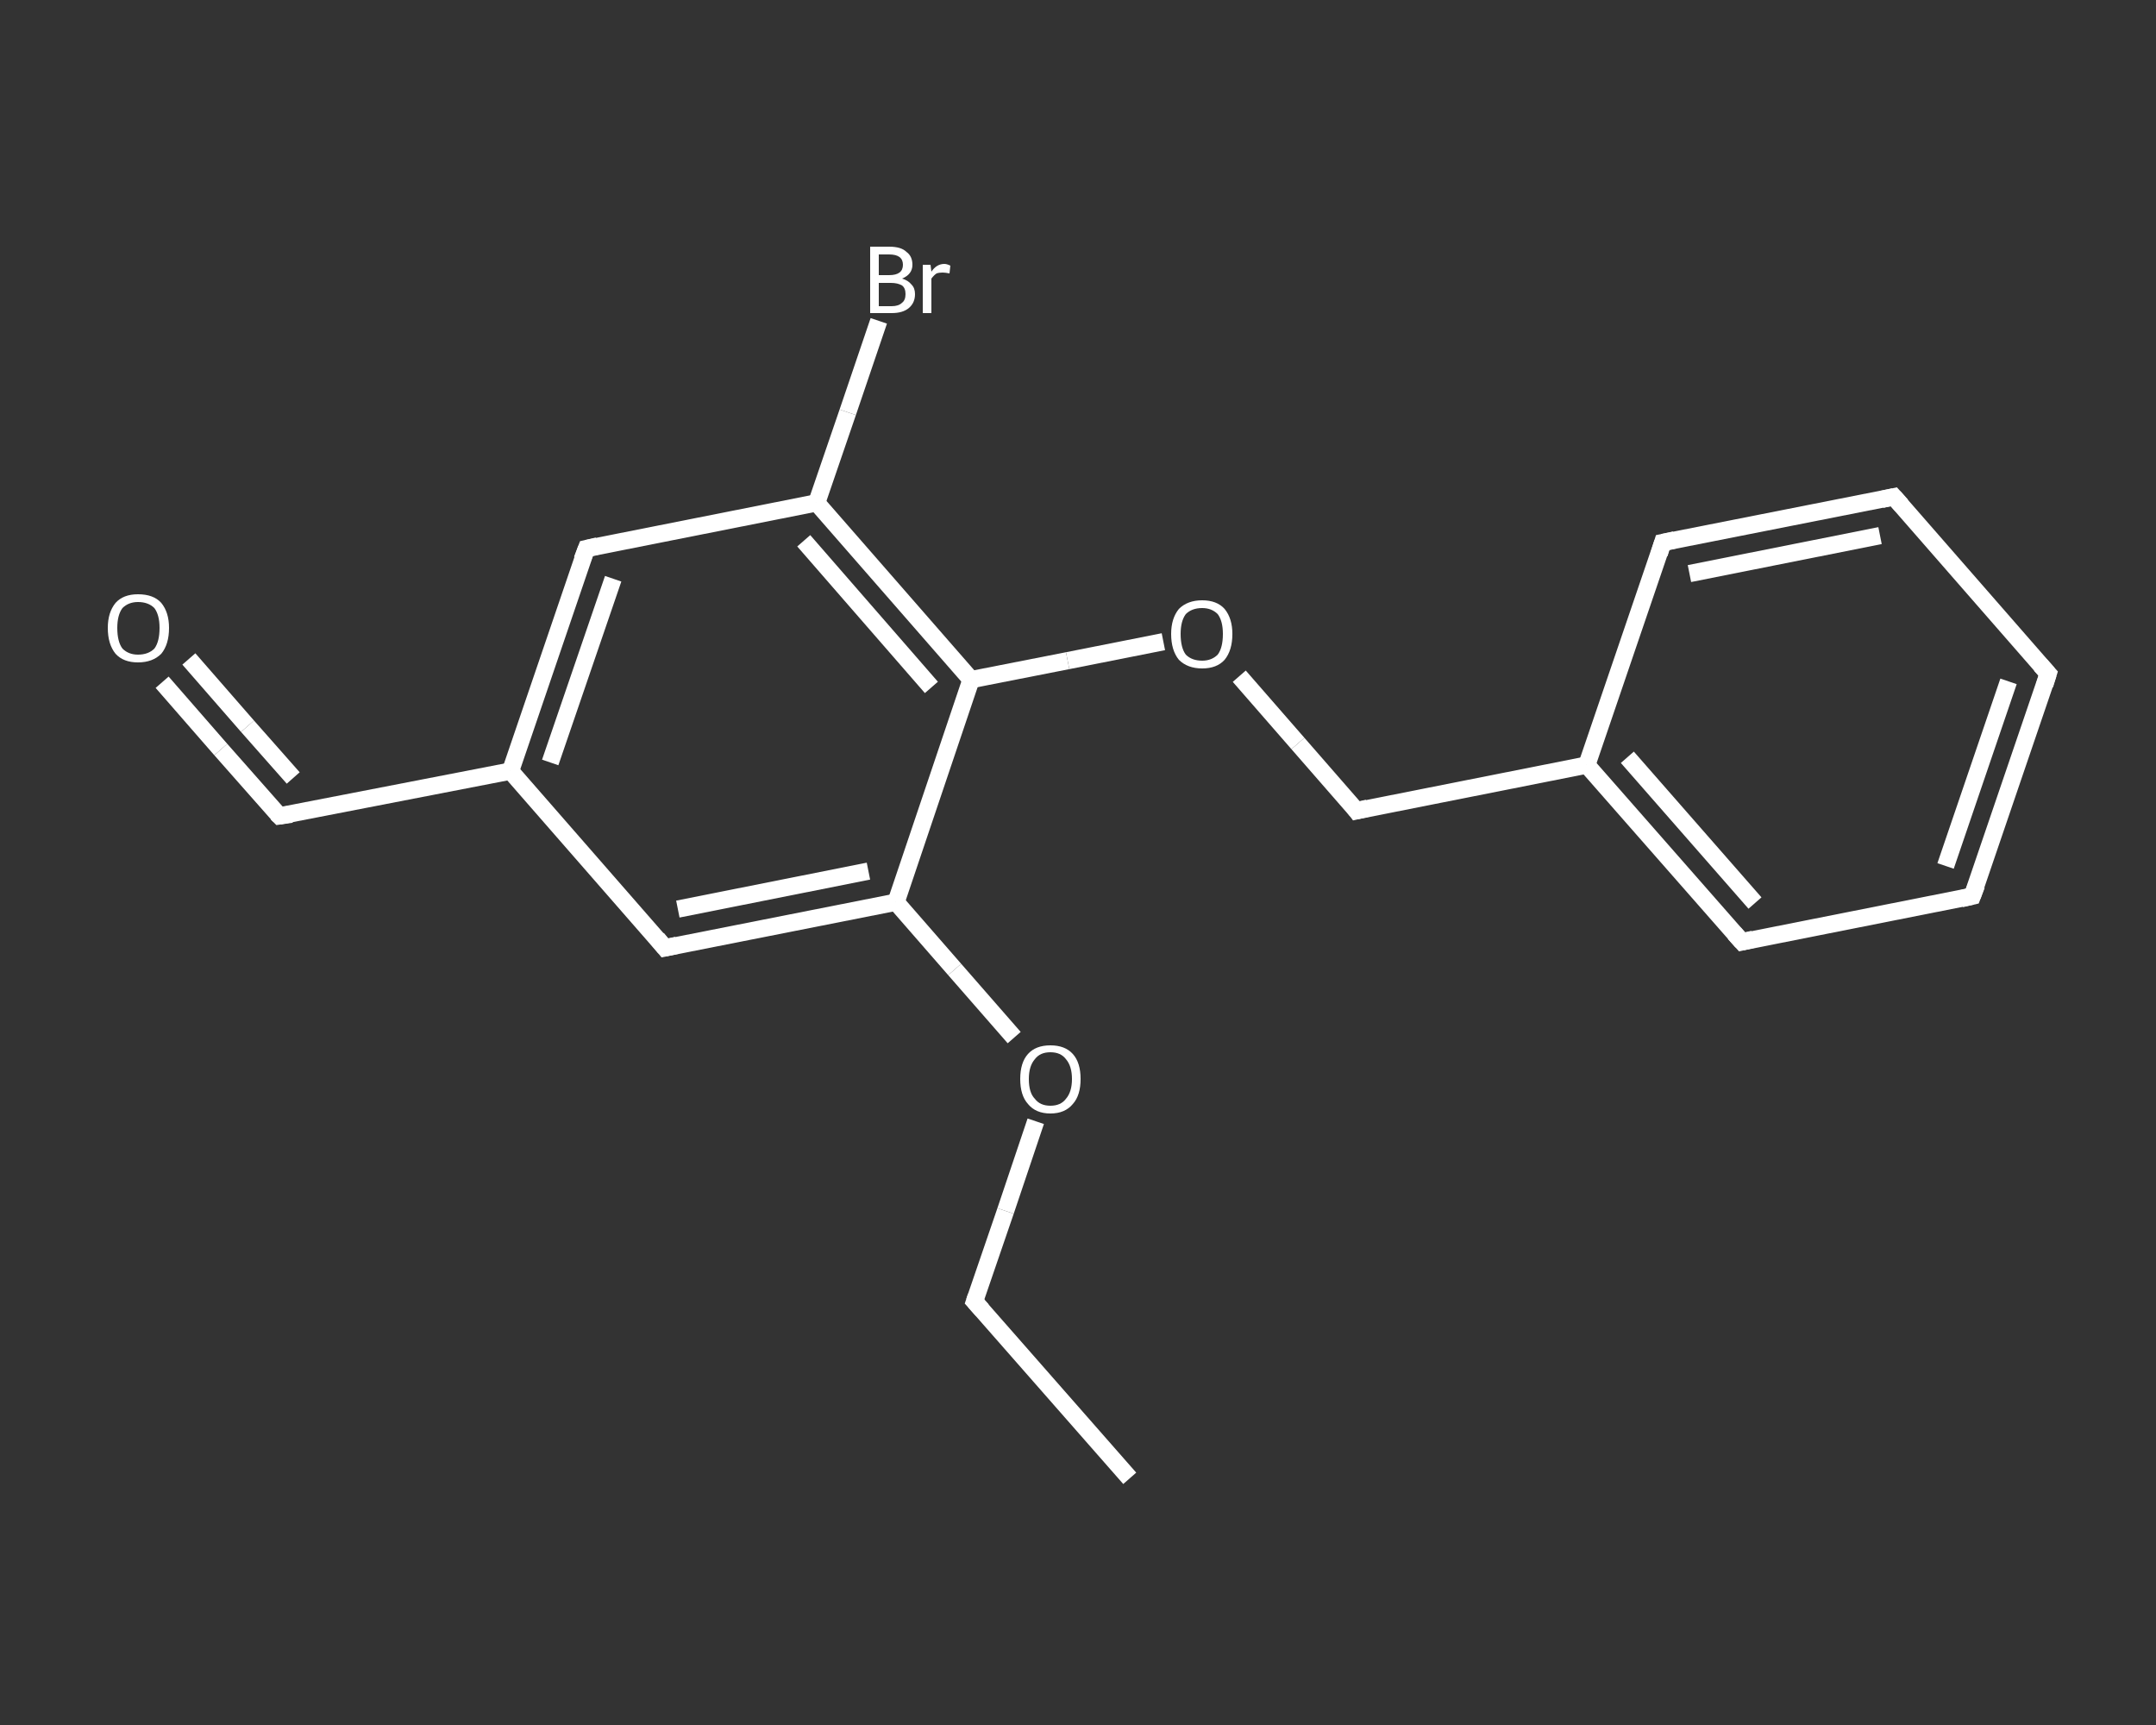 <?xml version='1.0' encoding='iso-8859-1'?>
<svg version='1.1' baseProfile='full'
              xmlns='http://www.w3.org/2000/svg'
                      xmlns:rdkit='http://www.rdkit.org/xml'
                      xmlns:xlink='http://www.w3.org/1999/xlink'
                  xml:space='preserve'
width='250px' height='200px' viewBox='0 0 250 200'>
<rect x="0" y="0" width="250" height="200" fill="#333333" stroke="none"/>
<!-- END OF HEADER -->
<rect style='opacity:1.0;fill:transparent;stroke:none' width='250.0' height='200.0' x='0.0' y='0.0'> </rect>
<path class='bond-0 atom-0 atom-1' d='M 131.0,171.4 L 113.0,150.9' style='fill:none;fill-rule:evenodd;stroke:#FFFFFF;stroke-width:2.0px;stroke-linecap:butt;stroke-linejoin:miter;stroke-opacity:1' />
<path class='bond-1 atom-1 atom-2' d='M 113.0,150.9 L 116.6,140.4' style='fill:none;fill-rule:evenodd;stroke:#FFFFFF;stroke-width:2.0px;stroke-linecap:butt;stroke-linejoin:miter;stroke-opacity:1' />
<path class='bond-1 atom-1 atom-2' d='M 116.6,140.4 L 120.1,130.0' style='fill:none;fill-rule:evenodd;stroke:#FFFFFF;stroke-width:2.0px;stroke-linecap:butt;stroke-linejoin:miter;stroke-opacity:1' />
<path class='bond-2 atom-2 atom-3' d='M 117.6,120.3 L 110.7,112.4' style='fill:none;fill-rule:evenodd;stroke:#FFFFFF;stroke-width:2.0px;stroke-linecap:butt;stroke-linejoin:miter;stroke-opacity:1' />
<path class='bond-2 atom-2 atom-3' d='M 110.7,112.4 L 103.9,104.6' style='fill:none;fill-rule:evenodd;stroke:#FFFFFF;stroke-width:2.0px;stroke-linecap:butt;stroke-linejoin:miter;stroke-opacity:1' />
<path class='bond-3 atom-3 atom-4' d='M 103.9,104.6 L 77.1,109.9' style='fill:none;fill-rule:evenodd;stroke:#FFFFFF;stroke-width:2.0px;stroke-linecap:butt;stroke-linejoin:miter;stroke-opacity:1' />
<path class='bond-3 atom-3 atom-4' d='M 100.7,101.0 L 78.6,105.4' style='fill:none;fill-rule:evenodd;stroke:#FFFFFF;stroke-width:2.0px;stroke-linecap:butt;stroke-linejoin:miter;stroke-opacity:1' />
<path class='bond-4 atom-4 atom-5' d='M 77.1,109.9 L 59.2,89.4' style='fill:none;fill-rule:evenodd;stroke:#FFFFFF;stroke-width:2.0px;stroke-linecap:butt;stroke-linejoin:miter;stroke-opacity:1' />
<path class='bond-5 atom-5 atom-6' d='M 59.2,89.4 L 32.4,94.6' style='fill:none;fill-rule:evenodd;stroke:#FFFFFF;stroke-width:2.0px;stroke-linecap:butt;stroke-linejoin:miter;stroke-opacity:1' />
<path class='bond-6 atom-6 atom-7' d='M 32.4,94.6 L 25.6,86.9' style='fill:none;fill-rule:evenodd;stroke:#FFFFFF;stroke-width:2.0px;stroke-linecap:butt;stroke-linejoin:miter;stroke-opacity:1' />
<path class='bond-6 atom-6 atom-7' d='M 25.6,86.9 L 18.8,79.1' style='fill:none;fill-rule:evenodd;stroke:#FFFFFF;stroke-width:2.0px;stroke-linecap:butt;stroke-linejoin:miter;stroke-opacity:1' />
<path class='bond-6 atom-6 atom-7' d='M 34.0,90.2 L 28.7,84.2' style='fill:none;fill-rule:evenodd;stroke:#FFFFFF;stroke-width:2.0px;stroke-linecap:butt;stroke-linejoin:miter;stroke-opacity:1' />
<path class='bond-6 atom-6 atom-7' d='M 28.7,84.2 L 21.9,76.4' style='fill:none;fill-rule:evenodd;stroke:#FFFFFF;stroke-width:2.0px;stroke-linecap:butt;stroke-linejoin:miter;stroke-opacity:1' />
<path class='bond-7 atom-5 atom-8' d='M 59.2,89.4 L 68.0,63.6' style='fill:none;fill-rule:evenodd;stroke:#FFFFFF;stroke-width:2.0px;stroke-linecap:butt;stroke-linejoin:miter;stroke-opacity:1' />
<path class='bond-7 atom-5 atom-8' d='M 63.8,88.4 L 71.1,67.1' style='fill:none;fill-rule:evenodd;stroke:#FFFFFF;stroke-width:2.0px;stroke-linecap:butt;stroke-linejoin:miter;stroke-opacity:1' />
<path class='bond-8 atom-8 atom-9' d='M 68.0,63.6 L 94.7,58.3' style='fill:none;fill-rule:evenodd;stroke:#FFFFFF;stroke-width:2.0px;stroke-linecap:butt;stroke-linejoin:miter;stroke-opacity:1' />
<path class='bond-9 atom-9 atom-10' d='M 94.7,58.3 L 98.3,47.8' style='fill:none;fill-rule:evenodd;stroke:#FFFFFF;stroke-width:2.0px;stroke-linecap:butt;stroke-linejoin:miter;stroke-opacity:1' />
<path class='bond-9 atom-9 atom-10' d='M 98.3,47.8 L 101.9,37.2' style='fill:none;fill-rule:evenodd;stroke:#FFFFFF;stroke-width:2.0px;stroke-linecap:butt;stroke-linejoin:miter;stroke-opacity:1' />
<path class='bond-10 atom-9 atom-11' d='M 94.7,58.3 L 112.6,78.8' style='fill:none;fill-rule:evenodd;stroke:#FFFFFF;stroke-width:2.0px;stroke-linecap:butt;stroke-linejoin:miter;stroke-opacity:1' />
<path class='bond-10 atom-9 atom-11' d='M 93.2,62.7 L 108.0,79.7' style='fill:none;fill-rule:evenodd;stroke:#FFFFFF;stroke-width:2.0px;stroke-linecap:butt;stroke-linejoin:miter;stroke-opacity:1' />
<path class='bond-11 atom-11 atom-12' d='M 112.6,78.8 L 123.8,76.6' style='fill:none;fill-rule:evenodd;stroke:#FFFFFF;stroke-width:2.0px;stroke-linecap:butt;stroke-linejoin:miter;stroke-opacity:1' />
<path class='bond-11 atom-11 atom-12' d='M 123.8,76.6 L 134.9,74.4' style='fill:none;fill-rule:evenodd;stroke:#FFFFFF;stroke-width:2.0px;stroke-linecap:butt;stroke-linejoin:miter;stroke-opacity:1' />
<path class='bond-12 atom-12 atom-13' d='M 143.7,78.4 L 150.5,86.2' style='fill:none;fill-rule:evenodd;stroke:#FFFFFF;stroke-width:2.0px;stroke-linecap:butt;stroke-linejoin:miter;stroke-opacity:1' />
<path class='bond-12 atom-12 atom-13' d='M 150.5,86.2 L 157.3,94.0' style='fill:none;fill-rule:evenodd;stroke:#FFFFFF;stroke-width:2.0px;stroke-linecap:butt;stroke-linejoin:miter;stroke-opacity:1' />
<path class='bond-13 atom-13 atom-14' d='M 157.3,94.0 L 184.0,88.7' style='fill:none;fill-rule:evenodd;stroke:#FFFFFF;stroke-width:2.0px;stroke-linecap:butt;stroke-linejoin:miter;stroke-opacity:1' />
<path class='bond-14 atom-14 atom-15' d='M 184.0,88.7 L 202.0,109.2' style='fill:none;fill-rule:evenodd;stroke:#FFFFFF;stroke-width:2.0px;stroke-linecap:butt;stroke-linejoin:miter;stroke-opacity:1' />
<path class='bond-14 atom-14 atom-15' d='M 188.7,87.8 L 203.5,104.7' style='fill:none;fill-rule:evenodd;stroke:#FFFFFF;stroke-width:2.0px;stroke-linecap:butt;stroke-linejoin:miter;stroke-opacity:1' />
<path class='bond-15 atom-15 atom-16' d='M 202.0,109.2 L 228.7,103.9' style='fill:none;fill-rule:evenodd;stroke:#FFFFFF;stroke-width:2.0px;stroke-linecap:butt;stroke-linejoin:miter;stroke-opacity:1' />
<path class='bond-16 atom-16 atom-17' d='M 228.7,103.9 L 237.5,78.1' style='fill:none;fill-rule:evenodd;stroke:#FFFFFF;stroke-width:2.0px;stroke-linecap:butt;stroke-linejoin:miter;stroke-opacity:1' />
<path class='bond-16 atom-16 atom-17' d='M 225.6,100.4 L 232.9,79.0' style='fill:none;fill-rule:evenodd;stroke:#FFFFFF;stroke-width:2.0px;stroke-linecap:butt;stroke-linejoin:miter;stroke-opacity:1' />
<path class='bond-17 atom-17 atom-18' d='M 237.5,78.1 L 219.6,57.6' style='fill:none;fill-rule:evenodd;stroke:#FFFFFF;stroke-width:2.0px;stroke-linecap:butt;stroke-linejoin:miter;stroke-opacity:1' />
<path class='bond-18 atom-18 atom-19' d='M 219.6,57.6 L 192.8,62.9' style='fill:none;fill-rule:evenodd;stroke:#FFFFFF;stroke-width:2.0px;stroke-linecap:butt;stroke-linejoin:miter;stroke-opacity:1' />
<path class='bond-18 atom-18 atom-19' d='M 218.0,62.1 L 195.9,66.5' style='fill:none;fill-rule:evenodd;stroke:#FFFFFF;stroke-width:2.0px;stroke-linecap:butt;stroke-linejoin:miter;stroke-opacity:1' />
<path class='bond-19 atom-11 atom-3' d='M 112.6,78.8 L 103.9,104.6' style='fill:none;fill-rule:evenodd;stroke:#FFFFFF;stroke-width:2.0px;stroke-linecap:butt;stroke-linejoin:miter;stroke-opacity:1' />
<path class='bond-20 atom-19 atom-14' d='M 192.8,62.9 L 184.0,88.7' style='fill:none;fill-rule:evenodd;stroke:#FFFFFF;stroke-width:2.0px;stroke-linecap:butt;stroke-linejoin:miter;stroke-opacity:1' />
<path d='M 113.9,151.9 L 113.0,150.9 L 113.2,150.3' style='fill:none;stroke:#FFFFFF;stroke-width:2.0px;stroke-linecap:butt;stroke-linejoin:miter;stroke-opacity:1;' />
<path d='M 78.5,109.6 L 77.1,109.9 L 76.2,108.8' style='fill:none;stroke:#FFFFFF;stroke-width:2.0px;stroke-linecap:butt;stroke-linejoin:miter;stroke-opacity:1;' />
<path d='M 33.8,94.4 L 32.4,94.6 L 32.1,94.3' style='fill:none;stroke:#FFFFFF;stroke-width:2.0px;stroke-linecap:butt;stroke-linejoin:miter;stroke-opacity:1;' />
<path d='M 67.5,64.9 L 68.0,63.6 L 69.3,63.3' style='fill:none;stroke:#FFFFFF;stroke-width:2.0px;stroke-linecap:butt;stroke-linejoin:miter;stroke-opacity:1;' />
<path d='M 157.0,93.6 L 157.3,94.0 L 158.6,93.7' style='fill:none;stroke:#FFFFFF;stroke-width:2.0px;stroke-linecap:butt;stroke-linejoin:miter;stroke-opacity:1;' />
<path d='M 201.1,108.2 L 202.0,109.2 L 203.3,108.9' style='fill:none;stroke:#FFFFFF;stroke-width:2.0px;stroke-linecap:butt;stroke-linejoin:miter;stroke-opacity:1;' />
<path d='M 227.4,104.2 L 228.7,103.9 L 229.2,102.6' style='fill:none;stroke:#FFFFFF;stroke-width:2.0px;stroke-linecap:butt;stroke-linejoin:miter;stroke-opacity:1;' />
<path d='M 237.1,79.4 L 237.5,78.1 L 236.6,77.1' style='fill:none;stroke:#FFFFFF;stroke-width:2.0px;stroke-linecap:butt;stroke-linejoin:miter;stroke-opacity:1;' />
<path d='M 220.5,58.6 L 219.6,57.6 L 218.2,57.9' style='fill:none;stroke:#FFFFFF;stroke-width:2.0px;stroke-linecap:butt;stroke-linejoin:miter;stroke-opacity:1;' />
<path d='M 194.2,62.6 L 192.8,62.9 L 192.4,64.2' style='fill:none;stroke:#FFFFFF;stroke-width:2.0px;stroke-linecap:butt;stroke-linejoin:miter;stroke-opacity:1;' />
<path class='atom-2' d='M 118.3 125.1
Q 118.3 123.2, 119.2 122.2
Q 120.1 121.2, 121.8 121.2
Q 123.5 121.2, 124.4 122.2
Q 125.3 123.2, 125.3 125.1
Q 125.3 127.0, 124.4 128.0
Q 123.5 129.1, 121.8 129.1
Q 120.1 129.1, 119.2 128.0
Q 118.3 127.0, 118.3 125.1
M 121.8 128.2
Q 123.0 128.2, 123.6 127.4
Q 124.3 126.6, 124.3 125.1
Q 124.3 123.6, 123.6 122.8
Q 123.0 122.0, 121.8 122.0
Q 120.6 122.0, 120.0 122.8
Q 119.3 123.6, 119.3 125.1
Q 119.3 126.7, 120.0 127.4
Q 120.6 128.2, 121.8 128.2
' fill='#FFFFFF'/>
<path class='atom-7' d='M 12.5 72.8
Q 12.5 71.0, 13.4 69.9
Q 14.3 68.9, 16.0 68.9
Q 17.8 68.9, 18.7 69.9
Q 19.6 71.0, 19.6 72.8
Q 19.6 74.7, 18.7 75.8
Q 17.7 76.8, 16.0 76.8
Q 14.3 76.8, 13.4 75.8
Q 12.5 74.7, 12.5 72.8
M 16.0 75.9
Q 17.2 75.9, 17.9 75.2
Q 18.5 74.4, 18.5 72.8
Q 18.5 71.3, 17.9 70.5
Q 17.2 69.8, 16.0 69.8
Q 14.9 69.8, 14.2 70.5
Q 13.6 71.3, 13.6 72.8
Q 13.6 74.4, 14.2 75.2
Q 14.9 75.9, 16.0 75.9
' fill='#FFFFFF'/>
<path class='atom-10' d='M 104.6 32.3
Q 105.3 32.5, 105.7 33.0
Q 106.1 33.4, 106.1 34.1
Q 106.1 35.1, 105.4 35.7
Q 104.7 36.3, 103.4 36.3
L 100.9 36.3
L 100.9 28.6
L 103.1 28.6
Q 104.5 28.6, 105.1 29.2
Q 105.8 29.7, 105.8 30.7
Q 105.8 31.8, 104.6 32.3
M 101.9 29.5
L 101.9 31.9
L 103.1 31.9
Q 103.9 31.9, 104.3 31.6
Q 104.7 31.3, 104.7 30.7
Q 104.7 29.5, 103.1 29.5
L 101.9 29.5
M 103.4 35.5
Q 104.2 35.5, 104.6 35.1
Q 105.0 34.8, 105.0 34.1
Q 105.0 33.4, 104.6 33.1
Q 104.1 32.8, 103.3 32.8
L 101.9 32.8
L 101.9 35.5
L 103.4 35.5
' fill='#FFFFFF'/>
<path class='atom-10' d='M 107.9 30.7
L 108.0 31.5
Q 108.6 30.6, 109.5 30.6
Q 109.8 30.6, 110.2 30.8
L 110.1 31.7
Q 109.6 31.6, 109.3 31.6
Q 108.9 31.6, 108.6 31.7
Q 108.3 31.9, 108.0 32.3
L 108.0 36.3
L 107.0 36.3
L 107.0 30.7
L 107.9 30.7
' fill='#FFFFFF'/>
<path class='atom-12' d='M 135.8 73.5
Q 135.8 71.7, 136.7 70.6
Q 137.7 69.6, 139.4 69.6
Q 141.1 69.6, 142.0 70.6
Q 142.9 71.7, 142.9 73.5
Q 142.9 75.4, 142.0 76.5
Q 141.1 77.5, 139.4 77.5
Q 137.7 77.5, 136.7 76.5
Q 135.8 75.4, 135.8 73.5
M 139.4 76.6
Q 140.5 76.6, 141.2 75.9
Q 141.8 75.1, 141.8 73.5
Q 141.8 72.0, 141.2 71.2
Q 140.5 70.5, 139.4 70.5
Q 138.2 70.5, 137.5 71.2
Q 136.9 72.0, 136.9 73.5
Q 136.9 75.1, 137.5 75.9
Q 138.2 76.6, 139.4 76.6
' fill='#FFFFFF'/>
</svg>
